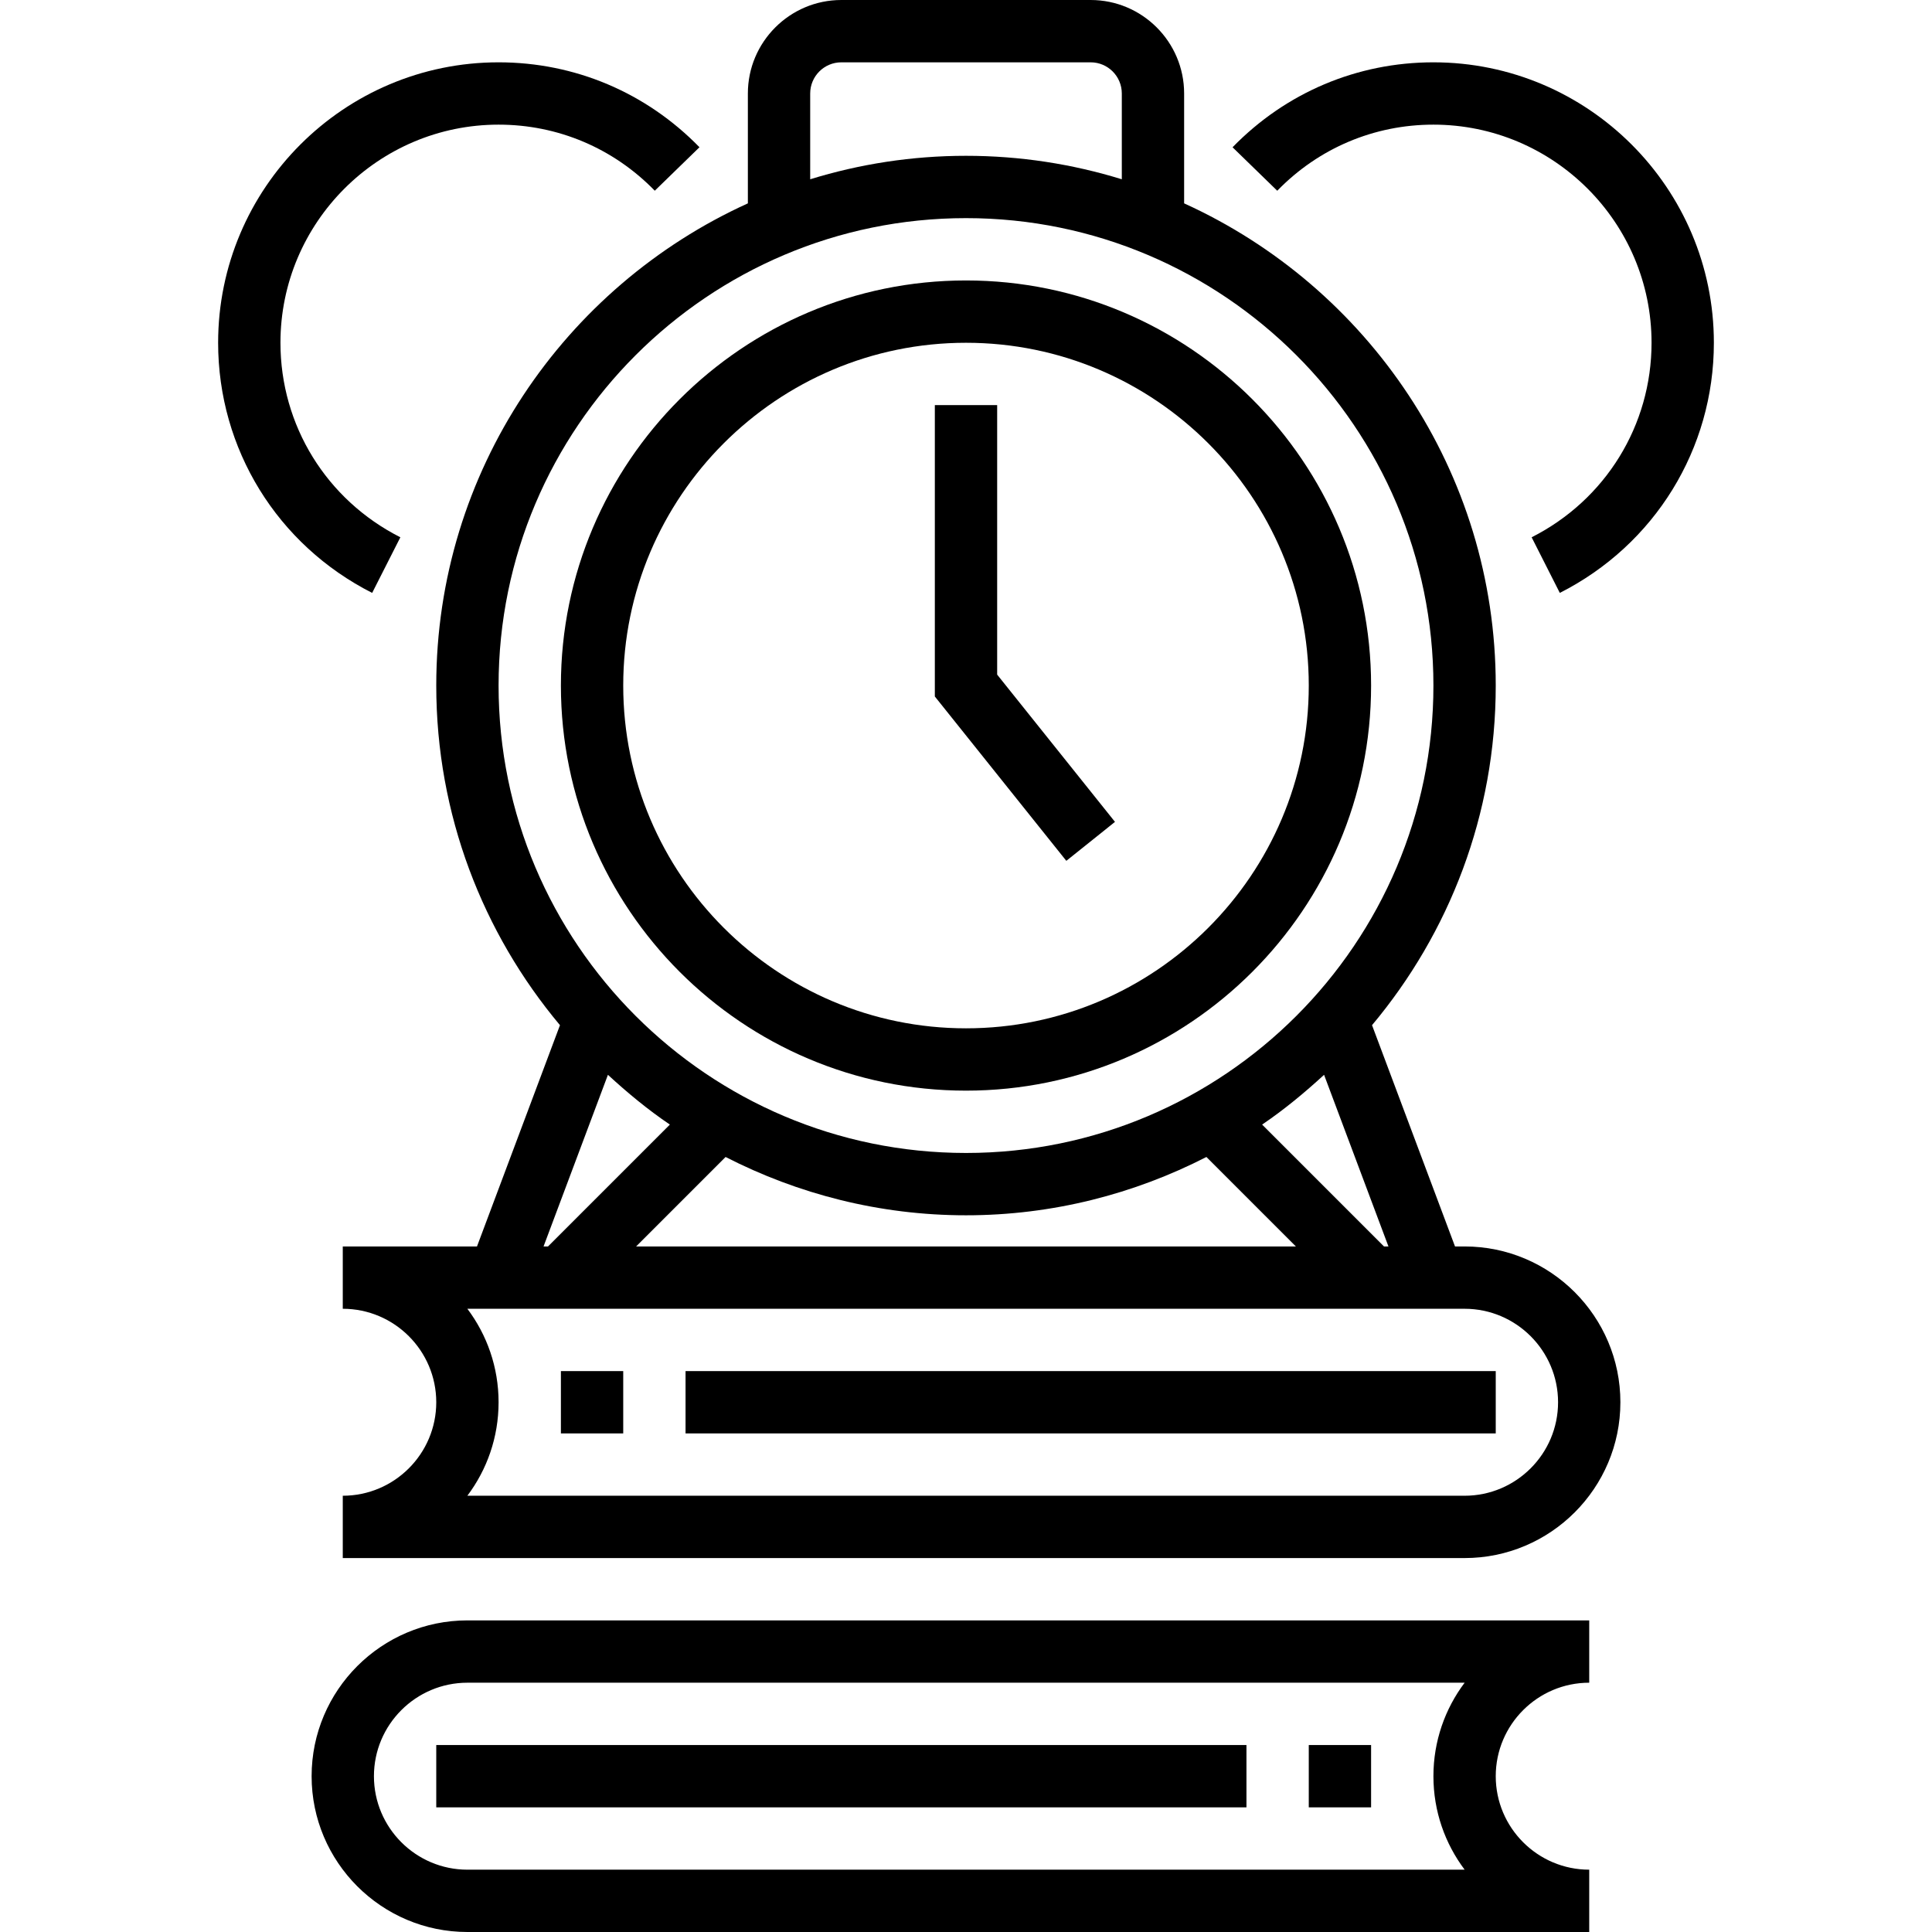 <?xml version="1.0"?>
<svg xmlns="http://www.w3.org/2000/svg" xmlns:xlink="http://www.w3.org/1999/xlink" version="1.1" id="Capa_1" x="0px" y="0px" viewBox="0 0 496 496" style="enable-background:new 0 0 496 496;" xml:space="preserve" width="512px" height="512px"><g><g>
	<g>
		<g>
			<path d="M248,280c57.344,0,104-46.656,104-104S305.344,72,248,72s-104,46.656-104,104S190.656,280,248,280z M248,88     c48.52,0,88,39.48,88,88s-39.48,88-88,88c-48.52,0-88-39.48-88-88S199.48,88,248,88z" data-original="#000000" class="active-path" fill="#000000"/>
			<path d="M80,456c0,22.056,17.944,40,40,40h288v-16c-13.232,0-24-10.768-24-24s10.768-24,24-24v-16H120     C97.944,416,80,433.944,80,456z M376.016,480H120c-13.232,0-24-10.768-24-24s10.768-24,24-24h256.016     c-5.032,6.688-8.016,15-8.016,24S370.984,473.312,376.016,480z" data-original="#000000" class="active-path" fill="#000000"/>
			<rect x="112" y="448" width="208" height="16" data-original="#000000" class="active-path" fill="#000000"/>
			<rect x="336" y="448" width="16" height="16" data-original="#000000" class="active-path" fill="#000000"/>
			<path d="M376,320h-2.456l-21.304-56.808C372.04,239.56,384,209.16,384,176c0-55.016-32.896-102.4-80-123.792V24     c0-13.232-10.768-24-24-24h-64c-13.232,0-24,10.768-24,24v28.208C144.896,73.6,112,120.984,112,176     c0,33.16,11.96,63.56,31.76,87.192L122.456,320H88v16c13.232,0,24,10.768,24,24s-10.768,24-24,24v16h288     c22.056,0,40-17.944,40-40C416,337.944,398.056,320,376,320z M356.456,320h-1.144l-31.288-31.288     c5.648-3.824,10.896-8.176,15.904-12.776L356.456,320z M332.688,320H163.312l22.968-22.968C204.824,306.528,225.768,312,248,312     s43.176-5.472,61.72-14.968L332.688,320z M208,24c0-4.416,3.584-8,8-8h64c4.416,0,8,3.584,8,8v22.024     C275.344,42.12,261.92,40,248,40c-13.92,0-27.344,2.12-40,6.024V24z M128,176c0-66.168,53.832-120,120-120s120,53.832,120,120     s-53.832,120-120,120S128,242.168,128,176z M156.072,275.936c5.008,4.608,10.248,8.952,15.904,12.776L140.688,320h-1.144     L156.072,275.936z M376,384H119.984c5.032-6.688,8.016-15,8.016-24s-2.984-17.312-8.016-24H376c13.232,0,24,10.768,24,24     S389.232,384,376,384z" data-original="#000000" class="active-path" fill="#000000"/>
			<rect x="176" y="352" width="208" height="16" data-original="#000000" class="active-path" fill="#000000"/>
			<rect x="144" y="352" width="16" height="16" data-original="#000000" class="active-path" fill="#000000"/>
			<path d="M368,16c-19.56,0-37.872,7.744-51.568,21.808l11.472,11.16C338.544,38.024,352.792,32,368,32c30.872,0,56,25.128,56,56     c0,21.192-11.8,40.328-30.784,49.936l7.232,14.28C424.84,139.856,440,115.256,440,88C440,48.296,407.704,16,368,16z" data-original="#000000" class="active-path" fill="#000000"/>
			<path d="M102.784,137.936C83.8,128.328,72,109.192,72,88c0-30.872,25.128-56,56-56c15.208,0,29.456,6.024,40.104,16.96     l11.472-11.16C165.872,23.744,147.56,16,128,16c-39.704,0-72,32.296-72,72c0,27.256,15.16,51.856,39.544,64.216L102.784,137.936z     " data-original="#000000" class="active-path" fill="#000000"/>
			<polygon points="286.248,211 256,173.192 256,104 240,104 240,178.808 273.752,221    " data-original="#000000" class="active-path" fill="#000000"/>
		</g>
	</g>
</g></g> </svg>
